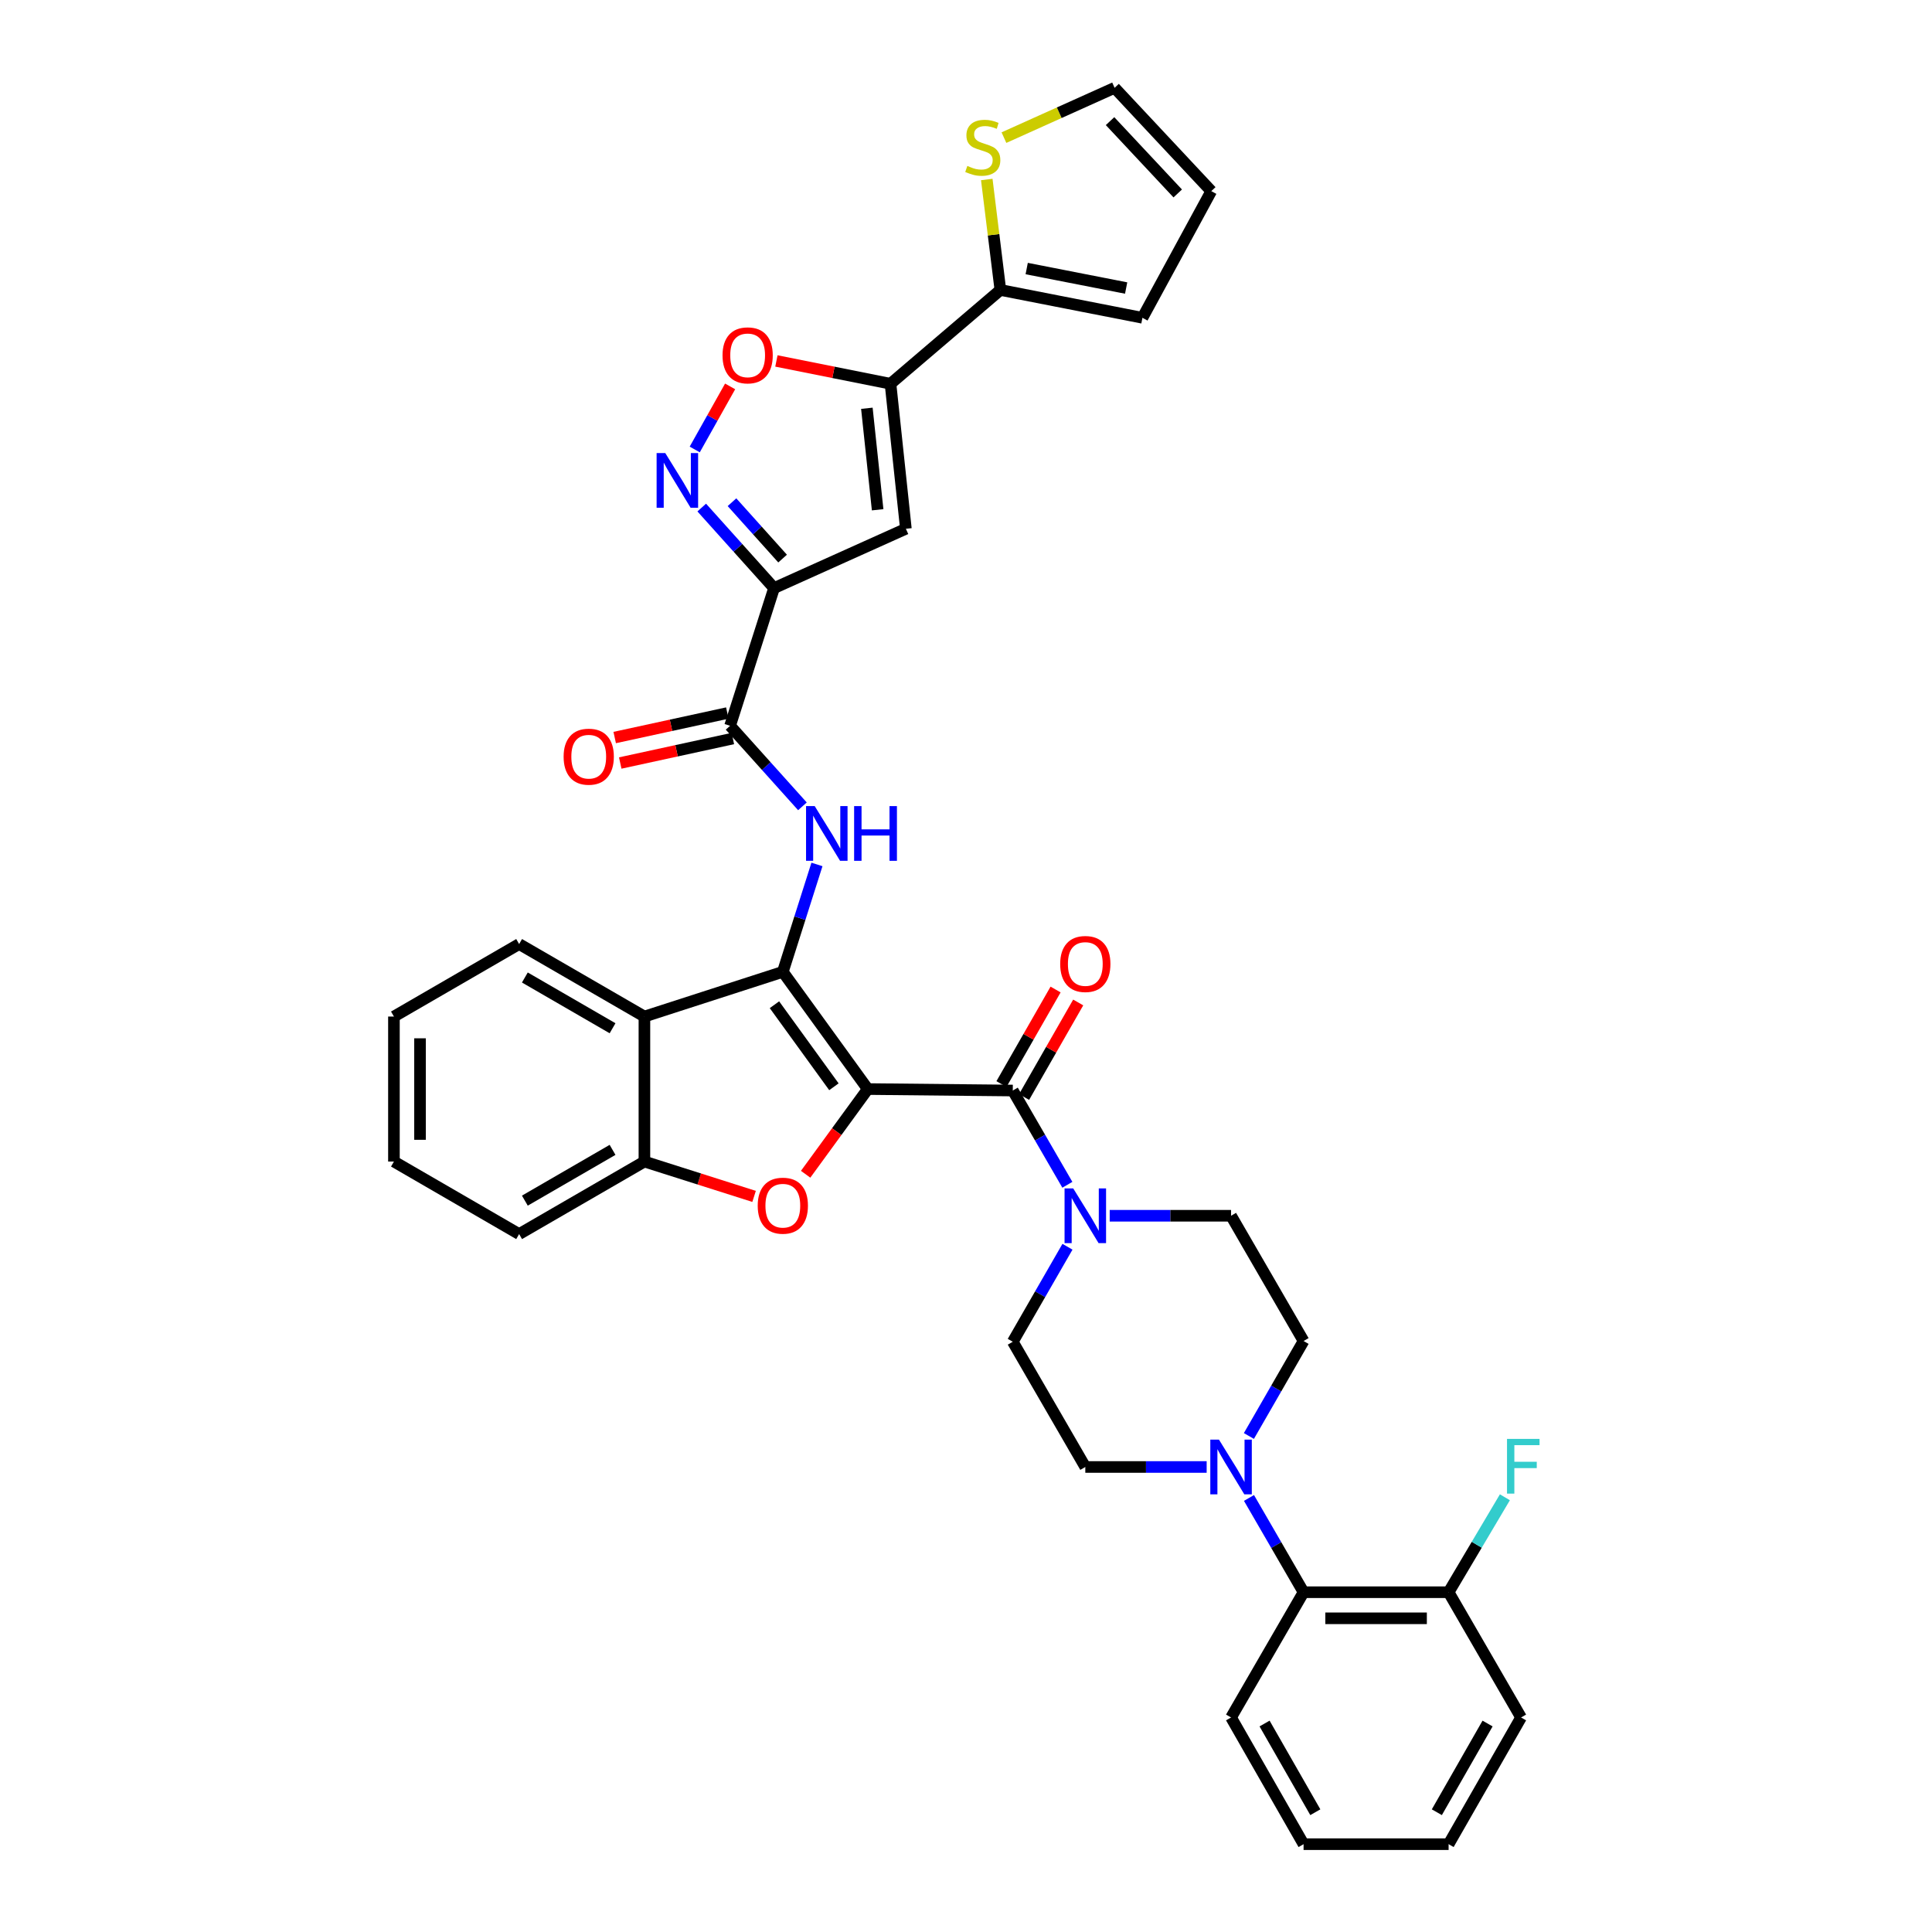 <?xml version='1.0' encoding='iso-8859-1'?>
<svg version='1.1' baseProfile='full'
              xmlns='http://www.w3.org/2000/svg'
                      xmlns:rdkit='http://www.rdkit.org/xml'
                      xmlns:xlink='http://www.w3.org/1999/xlink'
                  xml:space='preserve'
width='1000px' height='1000px' viewBox='0 0 1000 1000'>
<!-- END OF HEADER -->
<rect style='opacity:1.0;fill:#FFFFFF;stroke:none' width='1000' height='1000' x='0' y='0'> </rect>
<path class='bond-0' d='M 449.159,563.692 L 405.19,503.022' style='fill:none;fill-rule:evenodd;stroke:#000000;stroke-width:6px;stroke-linecap:butt;stroke-linejoin:miter;stroke-opacity:1' />
<path class='bond-0' d='M 431.633,562.513 L 400.855,520.044' style='fill:none;fill-rule:evenodd;stroke:#000000;stroke-width:6px;stroke-linecap:butt;stroke-linejoin:miter;stroke-opacity:1' />
<path class='bond-1' d='M 449.159,563.692 L 433.077,585.743' style='fill:none;fill-rule:evenodd;stroke:#000000;stroke-width:6px;stroke-linecap:butt;stroke-linejoin:miter;stroke-opacity:1' />
<path class='bond-1' d='M 433.077,585.743 L 416.995,607.794' style='fill:none;fill-rule:evenodd;stroke:#FF0000;stroke-width:6px;stroke-linecap:butt;stroke-linejoin:miter;stroke-opacity:1' />
<path class='bond-3' d='M 449.159,563.692 L 524.213,564.457' style='fill:none;fill-rule:evenodd;stroke:#000000;stroke-width:6px;stroke-linecap:butt;stroke-linejoin:miter;stroke-opacity:1' />
<path class='bond-5' d='M 405.19,503.022 L 414.022,475.228' style='fill:none;fill-rule:evenodd;stroke:#000000;stroke-width:6px;stroke-linecap:butt;stroke-linejoin:miter;stroke-opacity:1' />
<path class='bond-5' d='M 414.022,475.228 L 422.854,447.434' style='fill:none;fill-rule:evenodd;stroke:#0000FF;stroke-width:6px;stroke-linecap:butt;stroke-linejoin:miter;stroke-opacity:1' />
<path class='bond-8' d='M 405.19,503.022 L 333.548,526.165' style='fill:none;fill-rule:evenodd;stroke:#000000;stroke-width:6px;stroke-linecap:butt;stroke-linejoin:miter;stroke-opacity:1' />
<path class='bond-12' d='M 390.311,619.253 L 361.93,610.236' style='fill:none;fill-rule:evenodd;stroke:#FF0000;stroke-width:6px;stroke-linecap:butt;stroke-linejoin:miter;stroke-opacity:1' />
<path class='bond-12' d='M 361.93,610.236 L 333.548,601.219' style='fill:none;fill-rule:evenodd;stroke:#000000;stroke-width:6px;stroke-linecap:butt;stroke-linejoin:miter;stroke-opacity:1' />
<path class='bond-2' d='M 400.646,304.393 L 377.892,375.668' style='fill:none;fill-rule:evenodd;stroke:#000000;stroke-width:6px;stroke-linecap:butt;stroke-linejoin:miter;stroke-opacity:1' />
<path class='bond-6' d='M 400.646,304.393 L 468.882,273.691' style='fill:none;fill-rule:evenodd;stroke:#000000;stroke-width:6px;stroke-linecap:butt;stroke-linejoin:miter;stroke-opacity:1' />
<path class='bond-7' d='M 400.646,304.393 L 381.93,283.552' style='fill:none;fill-rule:evenodd;stroke:#000000;stroke-width:6px;stroke-linecap:butt;stroke-linejoin:miter;stroke-opacity:1' />
<path class='bond-7' d='M 381.93,283.552 L 363.215,262.711' style='fill:none;fill-rule:evenodd;stroke:#0000FF;stroke-width:6px;stroke-linecap:butt;stroke-linejoin:miter;stroke-opacity:1' />
<path class='bond-7' d='M 405.075,289.122 L 391.974,274.533' style='fill:none;fill-rule:evenodd;stroke:#000000;stroke-width:6px;stroke-linecap:butt;stroke-linejoin:miter;stroke-opacity:1' />
<path class='bond-7' d='M 391.974,274.533 L 378.873,259.944' style='fill:none;fill-rule:evenodd;stroke:#0000FF;stroke-width:6px;stroke-linecap:butt;stroke-linejoin:miter;stroke-opacity:1' />
<path class='bond-10' d='M 524.213,564.457 L 538.341,588.85' style='fill:none;fill-rule:evenodd;stroke:#000000;stroke-width:6px;stroke-linecap:butt;stroke-linejoin:miter;stroke-opacity:1' />
<path class='bond-10' d='M 538.341,588.85 L 552.469,613.242' style='fill:none;fill-rule:evenodd;stroke:#0000FF;stroke-width:6px;stroke-linecap:butt;stroke-linejoin:miter;stroke-opacity:1' />
<path class='bond-17' d='M 530.071,567.81 L 544.076,543.344' style='fill:none;fill-rule:evenodd;stroke:#000000;stroke-width:6px;stroke-linecap:butt;stroke-linejoin:miter;stroke-opacity:1' />
<path class='bond-17' d='M 544.076,543.344 L 558.082,518.877' style='fill:none;fill-rule:evenodd;stroke:#FF0000;stroke-width:6px;stroke-linecap:butt;stroke-linejoin:miter;stroke-opacity:1' />
<path class='bond-17' d='M 518.355,561.104 L 532.361,536.638' style='fill:none;fill-rule:evenodd;stroke:#000000;stroke-width:6px;stroke-linecap:butt;stroke-linejoin:miter;stroke-opacity:1' />
<path class='bond-17' d='M 532.361,536.638 L 546.367,512.171' style='fill:none;fill-rule:evenodd;stroke:#FF0000;stroke-width:6px;stroke-linecap:butt;stroke-linejoin:miter;stroke-opacity:1' />
<path class='bond-4' d='M 460.918,198.637 L 468.882,273.691' style='fill:none;fill-rule:evenodd;stroke:#000000;stroke-width:6px;stroke-linecap:butt;stroke-linejoin:miter;stroke-opacity:1' />
<path class='bond-4' d='M 448.689,211.32 L 454.264,263.857' style='fill:none;fill-rule:evenodd;stroke:#000000;stroke-width:6px;stroke-linecap:butt;stroke-linejoin:miter;stroke-opacity:1' />
<path class='bond-14' d='M 460.918,198.637 L 517.793,150.086' style='fill:none;fill-rule:evenodd;stroke:#000000;stroke-width:6px;stroke-linecap:butt;stroke-linejoin:miter;stroke-opacity:1' />
<path class='bond-39' d='M 460.918,198.637 L 431.392,192.731' style='fill:none;fill-rule:evenodd;stroke:#000000;stroke-width:6px;stroke-linecap:butt;stroke-linejoin:miter;stroke-opacity:1' />
<path class='bond-39' d='M 431.392,192.731 L 401.867,186.826' style='fill:none;fill-rule:evenodd;stroke:#FF0000;stroke-width:6px;stroke-linecap:butt;stroke-linejoin:miter;stroke-opacity:1' />
<path class='bond-9' d='M 415.338,417.354 L 396.615,396.511' style='fill:none;fill-rule:evenodd;stroke:#0000FF;stroke-width:6px;stroke-linecap:butt;stroke-linejoin:miter;stroke-opacity:1' />
<path class='bond-9' d='M 396.615,396.511 L 377.892,375.668' style='fill:none;fill-rule:evenodd;stroke:#000000;stroke-width:6px;stroke-linecap:butt;stroke-linejoin:miter;stroke-opacity:1' />
<path class='bond-11' d='M 359.593,232.647 L 368.752,216.327' style='fill:none;fill-rule:evenodd;stroke:#0000FF;stroke-width:6px;stroke-linecap:butt;stroke-linejoin:miter;stroke-opacity:1' />
<path class='bond-11' d='M 368.752,216.327 L 377.912,200.007' style='fill:none;fill-rule:evenodd;stroke:#FF0000;stroke-width:6px;stroke-linecap:butt;stroke-linejoin:miter;stroke-opacity:1' />
<path class='bond-28' d='M 333.548,526.165 L 268.701,488.638' style='fill:none;fill-rule:evenodd;stroke:#000000;stroke-width:6px;stroke-linecap:butt;stroke-linejoin:miter;stroke-opacity:1' />
<path class='bond-28' d='M 317.06,532.22 L 271.667,505.951' style='fill:none;fill-rule:evenodd;stroke:#000000;stroke-width:6px;stroke-linecap:butt;stroke-linejoin:miter;stroke-opacity:1' />
<path class='bond-36' d='M 333.548,526.165 L 333.548,601.219' style='fill:none;fill-rule:evenodd;stroke:#000000;stroke-width:6px;stroke-linecap:butt;stroke-linejoin:miter;stroke-opacity:1' />
<path class='bond-22' d='M 376.458,369.072 L 347.312,375.409' style='fill:none;fill-rule:evenodd;stroke:#000000;stroke-width:6px;stroke-linecap:butt;stroke-linejoin:miter;stroke-opacity:1' />
<path class='bond-22' d='M 347.312,375.409 L 318.166,381.745' style='fill:none;fill-rule:evenodd;stroke:#FF0000;stroke-width:6px;stroke-linecap:butt;stroke-linejoin:miter;stroke-opacity:1' />
<path class='bond-22' d='M 379.326,382.263 L 350.18,388.6' style='fill:none;fill-rule:evenodd;stroke:#000000;stroke-width:6px;stroke-linecap:butt;stroke-linejoin:miter;stroke-opacity:1' />
<path class='bond-22' d='M 350.18,388.6 L 321.034,394.936' style='fill:none;fill-rule:evenodd;stroke:#FF0000;stroke-width:6px;stroke-linecap:butt;stroke-linejoin:miter;stroke-opacity:1' />
<path class='bond-18' d='M 574.381,629.274 L 605.786,629.274' style='fill:none;fill-rule:evenodd;stroke:#0000FF;stroke-width:6px;stroke-linecap:butt;stroke-linejoin:miter;stroke-opacity:1' />
<path class='bond-18' d='M 605.786,629.274 L 637.191,629.274' style='fill:none;fill-rule:evenodd;stroke:#000000;stroke-width:6px;stroke-linecap:butt;stroke-linejoin:miter;stroke-opacity:1' />
<path class='bond-19' d='M 552.52,645.316 L 538.367,669.902' style='fill:none;fill-rule:evenodd;stroke:#0000FF;stroke-width:6px;stroke-linecap:butt;stroke-linejoin:miter;stroke-opacity:1' />
<path class='bond-19' d='M 538.367,669.902 L 524.213,694.489' style='fill:none;fill-rule:evenodd;stroke:#000000;stroke-width:6px;stroke-linecap:butt;stroke-linejoin:miter;stroke-opacity:1' />
<path class='bond-29' d='M 333.548,601.219 L 268.701,638.761' style='fill:none;fill-rule:evenodd;stroke:#000000;stroke-width:6px;stroke-linecap:butt;stroke-linejoin:miter;stroke-opacity:1' />
<path class='bond-29' d='M 317.058,595.168 L 271.665,621.448' style='fill:none;fill-rule:evenodd;stroke:#000000;stroke-width:6px;stroke-linecap:butt;stroke-linejoin:miter;stroke-opacity:1' />
<path class='bond-13' d='M 624.565,759.306 L 593.16,759.306' style='fill:none;fill-rule:evenodd;stroke:#0000FF;stroke-width:6px;stroke-linecap:butt;stroke-linejoin:miter;stroke-opacity:1' />
<path class='bond-13' d='M 593.16,759.306 L 561.755,759.306' style='fill:none;fill-rule:evenodd;stroke:#000000;stroke-width:6px;stroke-linecap:butt;stroke-linejoin:miter;stroke-opacity:1' />
<path class='bond-15' d='M 646.474,775.339 L 660.6,799.735' style='fill:none;fill-rule:evenodd;stroke:#0000FF;stroke-width:6px;stroke-linecap:butt;stroke-linejoin:miter;stroke-opacity:1' />
<path class='bond-15' d='M 660.6,799.735 L 674.726,824.131' style='fill:none;fill-rule:evenodd;stroke:#000000;stroke-width:6px;stroke-linecap:butt;stroke-linejoin:miter;stroke-opacity:1' />
<path class='bond-37' d='M 646.426,743.266 L 660.576,718.686' style='fill:none;fill-rule:evenodd;stroke:#0000FF;stroke-width:6px;stroke-linecap:butt;stroke-linejoin:miter;stroke-opacity:1' />
<path class='bond-37' d='M 660.576,718.686 L 674.726,694.107' style='fill:none;fill-rule:evenodd;stroke:#000000;stroke-width:6px;stroke-linecap:butt;stroke-linejoin:miter;stroke-opacity:1' />
<path class='bond-16' d='M 517.793,150.086 L 514.272,121.496' style='fill:none;fill-rule:evenodd;stroke:#000000;stroke-width:6px;stroke-linecap:butt;stroke-linejoin:miter;stroke-opacity:1' />
<path class='bond-16' d='M 514.272,121.496 L 510.751,92.906' style='fill:none;fill-rule:evenodd;stroke:#CCCC00;stroke-width:6px;stroke-linecap:butt;stroke-linejoin:miter;stroke-opacity:1' />
<path class='bond-23' d='M 517.793,150.086 L 591.325,164.492' style='fill:none;fill-rule:evenodd;stroke:#000000;stroke-width:6px;stroke-linecap:butt;stroke-linejoin:miter;stroke-opacity:1' />
<path class='bond-23' d='M 531.419,139 L 582.891,149.084' style='fill:none;fill-rule:evenodd;stroke:#000000;stroke-width:6px;stroke-linecap:butt;stroke-linejoin:miter;stroke-opacity:1' />
<path class='bond-25' d='M 674.726,824.131 L 749.795,824.131' style='fill:none;fill-rule:evenodd;stroke:#000000;stroke-width:6px;stroke-linecap:butt;stroke-linejoin:miter;stroke-opacity:1' />
<path class='bond-25' d='M 685.986,837.63 L 738.534,837.63' style='fill:none;fill-rule:evenodd;stroke:#000000;stroke-width:6px;stroke-linecap:butt;stroke-linejoin:miter;stroke-opacity:1' />
<path class='bond-30' d='M 674.726,824.131 L 637.191,888.963' style='fill:none;fill-rule:evenodd;stroke:#000000;stroke-width:6px;stroke-linecap:butt;stroke-linejoin:miter;stroke-opacity:1' />
<path class='bond-24' d='M 519.64,71.235 L 548.275,58.345' style='fill:none;fill-rule:evenodd;stroke:#CCCC00;stroke-width:6px;stroke-linecap:butt;stroke-linejoin:miter;stroke-opacity:1' />
<path class='bond-24' d='M 548.275,58.345 L 576.911,45.455' style='fill:none;fill-rule:evenodd;stroke:#000000;stroke-width:6px;stroke-linecap:butt;stroke-linejoin:miter;stroke-opacity:1' />
<path class='bond-21' d='M 637.191,629.274 L 674.726,694.107' style='fill:none;fill-rule:evenodd;stroke:#000000;stroke-width:6px;stroke-linecap:butt;stroke-linejoin:miter;stroke-opacity:1' />
<path class='bond-20' d='M 524.213,694.489 L 561.755,759.306' style='fill:none;fill-rule:evenodd;stroke:#000000;stroke-width:6px;stroke-linecap:butt;stroke-linejoin:miter;stroke-opacity:1' />
<path class='bond-26' d='M 591.325,164.492 L 626.955,98.925' style='fill:none;fill-rule:evenodd;stroke:#000000;stroke-width:6px;stroke-linecap:butt;stroke-linejoin:miter;stroke-opacity:1' />
<path class='bond-41' d='M 576.911,45.455 L 626.955,98.925' style='fill:none;fill-rule:evenodd;stroke:#000000;stroke-width:6px;stroke-linecap:butt;stroke-linejoin:miter;stroke-opacity:1' />
<path class='bond-41' d='M 574.562,62.699 L 609.592,100.129' style='fill:none;fill-rule:evenodd;stroke:#000000;stroke-width:6px;stroke-linecap:butt;stroke-linejoin:miter;stroke-opacity:1' />
<path class='bond-27' d='M 749.795,824.131 L 764.362,799.559' style='fill:none;fill-rule:evenodd;stroke:#000000;stroke-width:6px;stroke-linecap:butt;stroke-linejoin:miter;stroke-opacity:1' />
<path class='bond-27' d='M 764.362,799.559 L 778.929,774.986' style='fill:none;fill-rule:evenodd;stroke:#33CCCC;stroke-width:6px;stroke-linecap:butt;stroke-linejoin:miter;stroke-opacity:1' />
<path class='bond-31' d='M 749.795,824.131 L 787.306,888.963' style='fill:none;fill-rule:evenodd;stroke:#000000;stroke-width:6px;stroke-linecap:butt;stroke-linejoin:miter;stroke-opacity:1' />
<path class='bond-32' d='M 268.701,488.638 L 203.899,526.165' style='fill:none;fill-rule:evenodd;stroke:#000000;stroke-width:6px;stroke-linecap:butt;stroke-linejoin:miter;stroke-opacity:1' />
<path class='bond-33' d='M 268.701,638.761 L 203.899,601.219' style='fill:none;fill-rule:evenodd;stroke:#000000;stroke-width:6px;stroke-linecap:butt;stroke-linejoin:miter;stroke-opacity:1' />
<path class='bond-34' d='M 637.191,888.963 L 674.726,954.545' style='fill:none;fill-rule:evenodd;stroke:#000000;stroke-width:6px;stroke-linecap:butt;stroke-linejoin:miter;stroke-opacity:1' />
<path class='bond-34' d='M 654.537,892.095 L 680.811,938.003' style='fill:none;fill-rule:evenodd;stroke:#000000;stroke-width:6px;stroke-linecap:butt;stroke-linejoin:miter;stroke-opacity:1' />
<path class='bond-40' d='M 787.306,888.963 L 749.795,954.545' style='fill:none;fill-rule:evenodd;stroke:#000000;stroke-width:6px;stroke-linecap:butt;stroke-linejoin:miter;stroke-opacity:1' />
<path class='bond-40' d='M 769.962,892.098 L 743.704,938.006' style='fill:none;fill-rule:evenodd;stroke:#000000;stroke-width:6px;stroke-linecap:butt;stroke-linejoin:miter;stroke-opacity:1' />
<path class='bond-38' d='M 203.899,526.165 L 203.899,601.219' style='fill:none;fill-rule:evenodd;stroke:#000000;stroke-width:6px;stroke-linecap:butt;stroke-linejoin:miter;stroke-opacity:1' />
<path class='bond-38' d='M 217.398,537.423 L 217.398,589.961' style='fill:none;fill-rule:evenodd;stroke:#000000;stroke-width:6px;stroke-linecap:butt;stroke-linejoin:miter;stroke-opacity:1' />
<path class='bond-35' d='M 674.726,954.545 L 749.795,954.545' style='fill:none;fill-rule:evenodd;stroke:#000000;stroke-width:6px;stroke-linecap:butt;stroke-linejoin:miter;stroke-opacity:1' />
<path  class='atom-2' d='M 392.19 624.06
Q 392.19 617.26, 395.55 613.46
Q 398.91 609.66, 405.19 609.66
Q 411.47 609.66, 414.83 613.46
Q 418.19 617.26, 418.19 624.06
Q 418.19 630.94, 414.79 634.86
Q 411.39 638.74, 405.19 638.74
Q 398.95 638.74, 395.55 634.86
Q 392.19 630.98, 392.19 624.06
M 405.19 635.54
Q 409.51 635.54, 411.83 632.66
Q 414.19 629.74, 414.19 624.06
Q 414.19 618.5, 411.83 615.7
Q 409.51 612.86, 405.19 612.86
Q 400.87 612.86, 398.51 615.66
Q 396.19 618.46, 396.19 624.06
Q 396.19 629.78, 398.51 632.66
Q 400.87 635.54, 405.19 635.54
' fill='#FF0000'/>
<path  class='atom-6' d='M 421.691 417.236
L 430.971 432.236
Q 431.891 433.716, 433.371 436.396
Q 434.851 439.076, 434.931 439.236
L 434.931 417.236
L 438.691 417.236
L 438.691 445.556
L 434.811 445.556
L 424.851 429.156
Q 423.691 427.236, 422.451 425.036
Q 421.251 422.836, 420.891 422.156
L 420.891 445.556
L 417.211 445.556
L 417.211 417.236
L 421.691 417.236
' fill='#0000FF'/>
<path  class='atom-6' d='M 442.091 417.236
L 445.931 417.236
L 445.931 429.276
L 460.411 429.276
L 460.411 417.236
L 464.251 417.236
L 464.251 445.556
L 460.411 445.556
L 460.411 432.476
L 445.931 432.476
L 445.931 445.556
L 442.091 445.556
L 442.091 417.236
' fill='#0000FF'/>
<path  class='atom-8' d='M 344.342 234.505
L 353.622 249.505
Q 354.542 250.985, 356.022 253.665
Q 357.502 256.345, 357.582 256.505
L 357.582 234.505
L 361.342 234.505
L 361.342 262.825
L 357.462 262.825
L 347.502 246.425
Q 346.342 244.505, 345.102 242.305
Q 343.902 240.105, 343.542 239.425
L 343.542 262.825
L 339.862 262.825
L 339.862 234.505
L 344.342 234.505
' fill='#0000FF'/>
<path  class='atom-11' d='M 555.495 615.114
L 564.775 630.114
Q 565.695 631.594, 567.175 634.274
Q 568.655 636.954, 568.735 637.114
L 568.735 615.114
L 572.495 615.114
L 572.495 643.434
L 568.615 643.434
L 558.655 627.034
Q 557.495 625.114, 556.255 622.914
Q 555.055 620.714, 554.695 620.034
L 554.695 643.434
L 551.015 643.434
L 551.015 615.114
L 555.495 615.114
' fill='#0000FF'/>
<path  class='atom-12' d='M 373.982 183.928
Q 373.982 177.128, 377.342 173.328
Q 380.702 169.528, 386.982 169.528
Q 393.262 169.528, 396.622 173.328
Q 399.982 177.128, 399.982 183.928
Q 399.982 190.808, 396.582 194.728
Q 393.182 198.608, 386.982 198.608
Q 380.742 198.608, 377.342 194.728
Q 373.982 190.848, 373.982 183.928
M 386.982 195.408
Q 391.302 195.408, 393.622 192.528
Q 395.982 189.608, 395.982 183.928
Q 395.982 178.368, 393.622 175.568
Q 391.302 172.728, 386.982 172.728
Q 382.662 172.728, 380.302 175.528
Q 377.982 178.328, 377.982 183.928
Q 377.982 189.648, 380.302 192.528
Q 382.662 195.408, 386.982 195.408
' fill='#FF0000'/>
<path  class='atom-14' d='M 630.931 745.146
L 640.211 760.146
Q 641.131 761.626, 642.611 764.306
Q 644.091 766.986, 644.171 767.146
L 644.171 745.146
L 647.931 745.146
L 647.931 773.466
L 644.051 773.466
L 634.091 757.066
Q 632.931 755.146, 631.691 752.946
Q 630.491 750.746, 630.131 750.066
L 630.131 773.466
L 626.451 773.466
L 626.451 745.146
L 630.931 745.146
' fill='#0000FF'/>
<path  class='atom-17' d='M 500.689 85.885
Q 501.009 86.004, 502.329 86.564
Q 503.649 87.124, 505.089 87.484
Q 506.569 87.805, 508.009 87.805
Q 510.689 87.805, 512.249 86.525
Q 513.809 85.204, 513.809 82.924
Q 513.809 81.365, 513.009 80.404
Q 512.249 79.445, 511.049 78.924
Q 509.849 78.404, 507.849 77.805
Q 505.329 77.044, 503.809 76.325
Q 502.329 75.605, 501.249 74.085
Q 500.209 72.564, 500.209 70.004
Q 500.209 66.445, 502.609 64.245
Q 505.049 62.044, 509.849 62.044
Q 513.129 62.044, 516.849 63.605
L 515.929 66.684
Q 512.529 65.284, 509.969 65.284
Q 507.209 65.284, 505.689 66.445
Q 504.169 67.564, 504.209 69.525
Q 504.209 71.044, 504.969 71.965
Q 505.769 72.885, 506.889 73.404
Q 508.049 73.924, 509.969 74.525
Q 512.529 75.325, 514.049 76.124
Q 515.569 76.924, 516.649 78.564
Q 517.769 80.165, 517.769 82.924
Q 517.769 86.844, 515.129 88.965
Q 512.529 91.044, 508.169 91.044
Q 505.649 91.044, 503.729 90.484
Q 501.849 89.965, 499.609 89.044
L 500.689 85.885
' fill='#CCCC00'/>
<path  class='atom-18' d='M 548.755 498.955
Q 548.755 492.155, 552.115 488.355
Q 555.475 484.555, 561.755 484.555
Q 568.035 484.555, 571.395 488.355
Q 574.755 492.155, 574.755 498.955
Q 574.755 505.835, 571.355 509.755
Q 567.955 513.635, 561.755 513.635
Q 555.515 513.635, 552.115 509.755
Q 548.755 505.875, 548.755 498.955
M 561.755 510.435
Q 566.075 510.435, 568.395 507.555
Q 570.755 504.635, 570.755 498.955
Q 570.755 493.395, 568.395 490.595
Q 566.075 487.755, 561.755 487.755
Q 557.435 487.755, 555.075 490.555
Q 552.755 493.355, 552.755 498.955
Q 552.755 504.675, 555.075 507.555
Q 557.435 510.435, 561.755 510.435
' fill='#FF0000'/>
<path  class='atom-23' d='M 291.728 391.654
Q 291.728 384.854, 295.088 381.054
Q 298.448 377.254, 304.728 377.254
Q 311.008 377.254, 314.368 381.054
Q 317.728 384.854, 317.728 391.654
Q 317.728 398.534, 314.328 402.454
Q 310.928 406.334, 304.728 406.334
Q 298.488 406.334, 295.088 402.454
Q 291.728 398.574, 291.728 391.654
M 304.728 403.134
Q 309.048 403.134, 311.368 400.254
Q 313.728 397.334, 313.728 391.654
Q 313.728 386.094, 311.368 383.294
Q 309.048 380.454, 304.728 380.454
Q 300.408 380.454, 298.048 383.254
Q 295.728 386.054, 295.728 391.654
Q 295.728 397.374, 298.048 400.254
Q 300.408 403.134, 304.728 403.134
' fill='#FF0000'/>
<path  class='atom-28' d='M 780.026 744.771
L 796.866 744.771
L 796.866 748.011
L 783.826 748.011
L 783.826 756.611
L 795.426 756.611
L 795.426 759.891
L 783.826 759.891
L 783.826 773.091
L 780.026 773.091
L 780.026 744.771
' fill='#33CCCC'/>
</svg>
